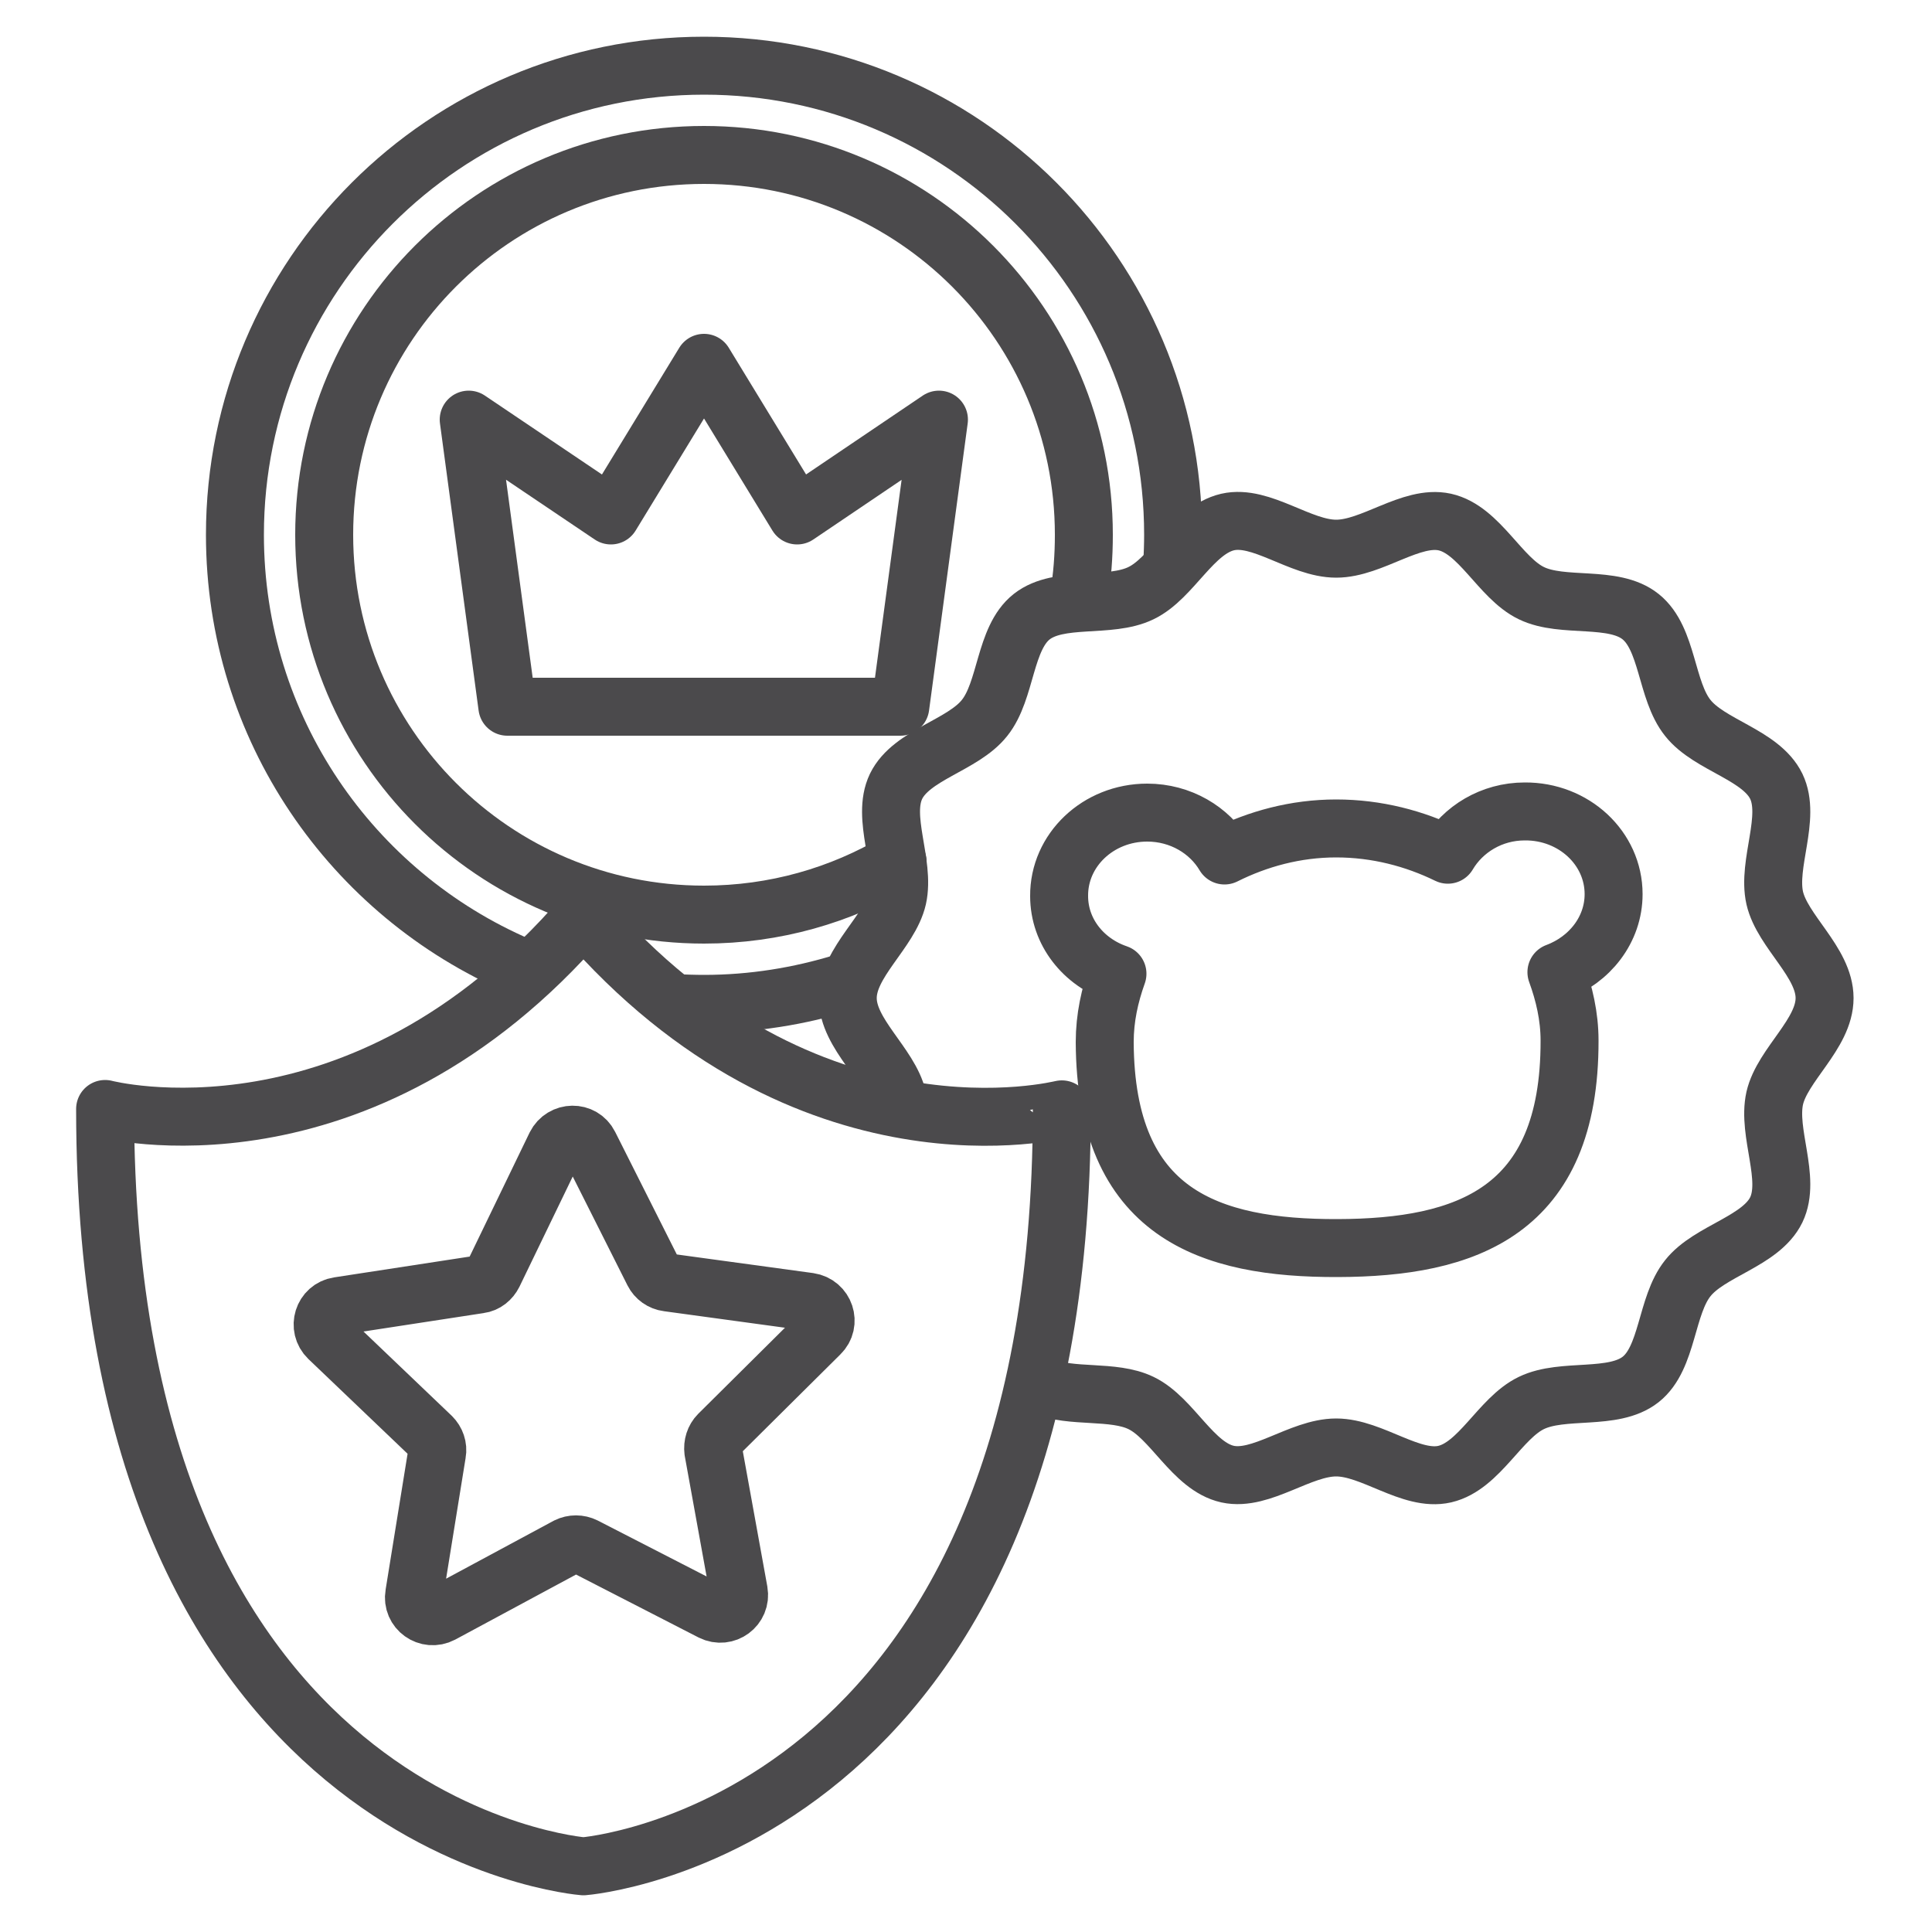 <svg width="45" height="45" version="1.1" xmlns="http://www.w3.org/2000/svg" xmlns:xlink="http://www.w3.org/1999/xlink" x="0px" y="0px" viewBox="0 0 50 50" xml:space="preserve"><g id="制作_x5F_透過"><g><g><path d="M21.83,25.43c-1.14,0.35-2.35,0.55-3.61,0.55c-0.26,0-0.52-0.01-0.77-0.02" style="stroke-linecap: round; stroke-linejoin: round; stroke-miterlimit: 10;" stroke="#4B4A4C" fill="none" stroke-width="1.5px"></path><path d="M13.43,25c-4.32-1.86-7.35-6.15-7.35-11.16c0-6.7,5.43-12.14,12.14-12.14s12.14,5.43,12.14,12.14
                      c0,0.25-0.01,0.49-0.02,0.73" style="stroke-linecap: round; stroke-linejoin: round; stroke-miterlimit: 10;" stroke="#4B4A4C" fill="none" stroke-width="1.5px"></path><path d="M23.23,22.3c-1.47,0.87-3.18,1.37-5.01,1.37c-5.43,0-9.83-4.4-9.83-9.83s4.4-9.83,9.83-9.83
                      s9.83,4.4,9.83,9.83c0,0.55-0.04,1.08-0.13,1.61" style="stroke-linecap: round; stroke-linejoin: round; stroke-miterlimit: 10;" stroke="#4B4A4C" fill="none" stroke-width="1.5px"></path><polygon points="20.63,13.34 18.22,9.39 15.81,13.34 12.13,10.86 13.13,18.29 23.3,18.29 24.3,10.86 			" style="stroke-linecap: round; stroke-linejoin: round; stroke-miterlimit: 10;" stroke="#4B4A4C" fill="none" stroke-width="1.5px"></polygon></g><g><path d="M23.23,28.42c-0.2-0.87-1.29-1.66-1.29-2.59c0-0.93,1.09-1.72,1.29-2.59c0.2-0.9-0.43-2.08-0.04-2.89
                      c0.4-0.82,1.73-1.06,2.29-1.77c0.57-0.71,0.51-2.06,1.22-2.62c0.71-0.56,2.01-0.21,2.83-0.61c0.81-0.39,1.34-1.63,2.24-1.84
                      c0.87-0.2,1.88,0.69,2.81,0.69c0.93,0,1.94-0.88,2.81-0.69c0.9,0.2,1.43,1.45,2.24,1.84c0.82,0.4,2.12,0.04,2.83,0.61
                      c0.71,0.57,0.65,1.91,1.22,2.62c0.56,0.71,1.89,0.95,2.29,1.77c0.39,0.81-0.24,2-0.04,2.89c0.2,0.87,1.29,1.66,1.29,2.59
                      c0,0.93-1.09,1.72-1.29,2.59c-0.2,0.9,0.43,2.08,0.04,2.89c-0.4,0.82-1.73,1.06-2.29,1.77c-0.57,0.71-0.51,2.06-1.22,2.62
                      c-0.71,0.56-2.01,0.21-2.83,0.61c-0.81,0.39-1.34,1.63-2.24,1.84c-0.87,0.2-1.88-0.69-2.81-0.69c-0.93,0-1.94,0.88-2.81,0.69
                      c-0.9-0.2-1.43-1.45-2.24-1.84c-0.72-0.35-1.81-0.12-2.54-0.44" style="stroke-linecap: round; stroke-linejoin: round; stroke-miterlimit: 10;" stroke="#4B4A4C" fill="none" stroke-width="1.5px"></path><path d="M41.76,23.14c0-1.19-1.03-2.15-2.3-2.14c-0.86,0-1.6,0.46-1.99,1.12c-0.86-0.42-1.84-0.68-2.89-0.68
                      c-1.05,0-2.03,0.27-2.89,0.7c-0.39-0.66-1.14-1.11-2-1.11c-1.27,0-2.29,0.97-2.28,2.16c0,0.93,0.63,1.71,1.51,2.01
                      c-0.2,0.56-0.33,1.14-0.33,1.77c0.02,4.45,2.71,5.34,6.03,5.33c3.32-0.01,6.01-0.93,6-5.37c0-0.63-0.14-1.22-0.34-1.77
                      C41.14,24.84,41.76,24.06,41.76,23.14z" style="stroke-linecap: round; stroke-linejoin: round; stroke-miterlimit: 10;" stroke="#4B4A4C" fill="none" stroke-width="1.5px"></path></g><g><path d="M15.1,23.71C9.3,30.43,2.72,28.7,2.72,28.7C2.72,47.36,15.1,48.3,15.1,48.3s12.38-0.94,12.38-19.59
                      C27.48,28.7,20.9,30.43,15.1,23.71z" style="stroke-linecap: round; stroke-linejoin: round; stroke-miterlimit: 10;" stroke="#4B4A4C" fill="none" stroke-width="1.5px"></path><path d="M21.22,34.52l-2.62,2.6c-0.11,0.11-0.16,0.27-0.14,0.43l0.66,3.64c0.07,0.4-0.34,0.7-0.7,0.52l-3.29-1.69
                      c-0.14-0.07-0.31-0.07-0.45,0l-3.25,1.75c-0.36,0.19-0.78-0.11-0.71-0.51l0.59-3.65c0.03-0.16-0.03-0.32-0.14-0.43L8.5,34.63
                      c-0.29-0.28-0.14-0.77,0.26-0.83l3.65-0.56c0.16-0.02,0.29-0.13,0.36-0.27l1.61-3.33c0.18-0.36,0.69-0.37,0.87-0.01l1.66,3.3
                      c0.07,0.14,0.21,0.24,0.37,0.26l3.66,0.5C21.35,33.75,21.51,34.24,21.22,34.52z" style="stroke-linecap: round; stroke-linejoin: round; stroke-miterlimit: 10;" stroke="#4B4A4C" fill="none" stroke-width="1.5px"></path></g></g></g></svg>